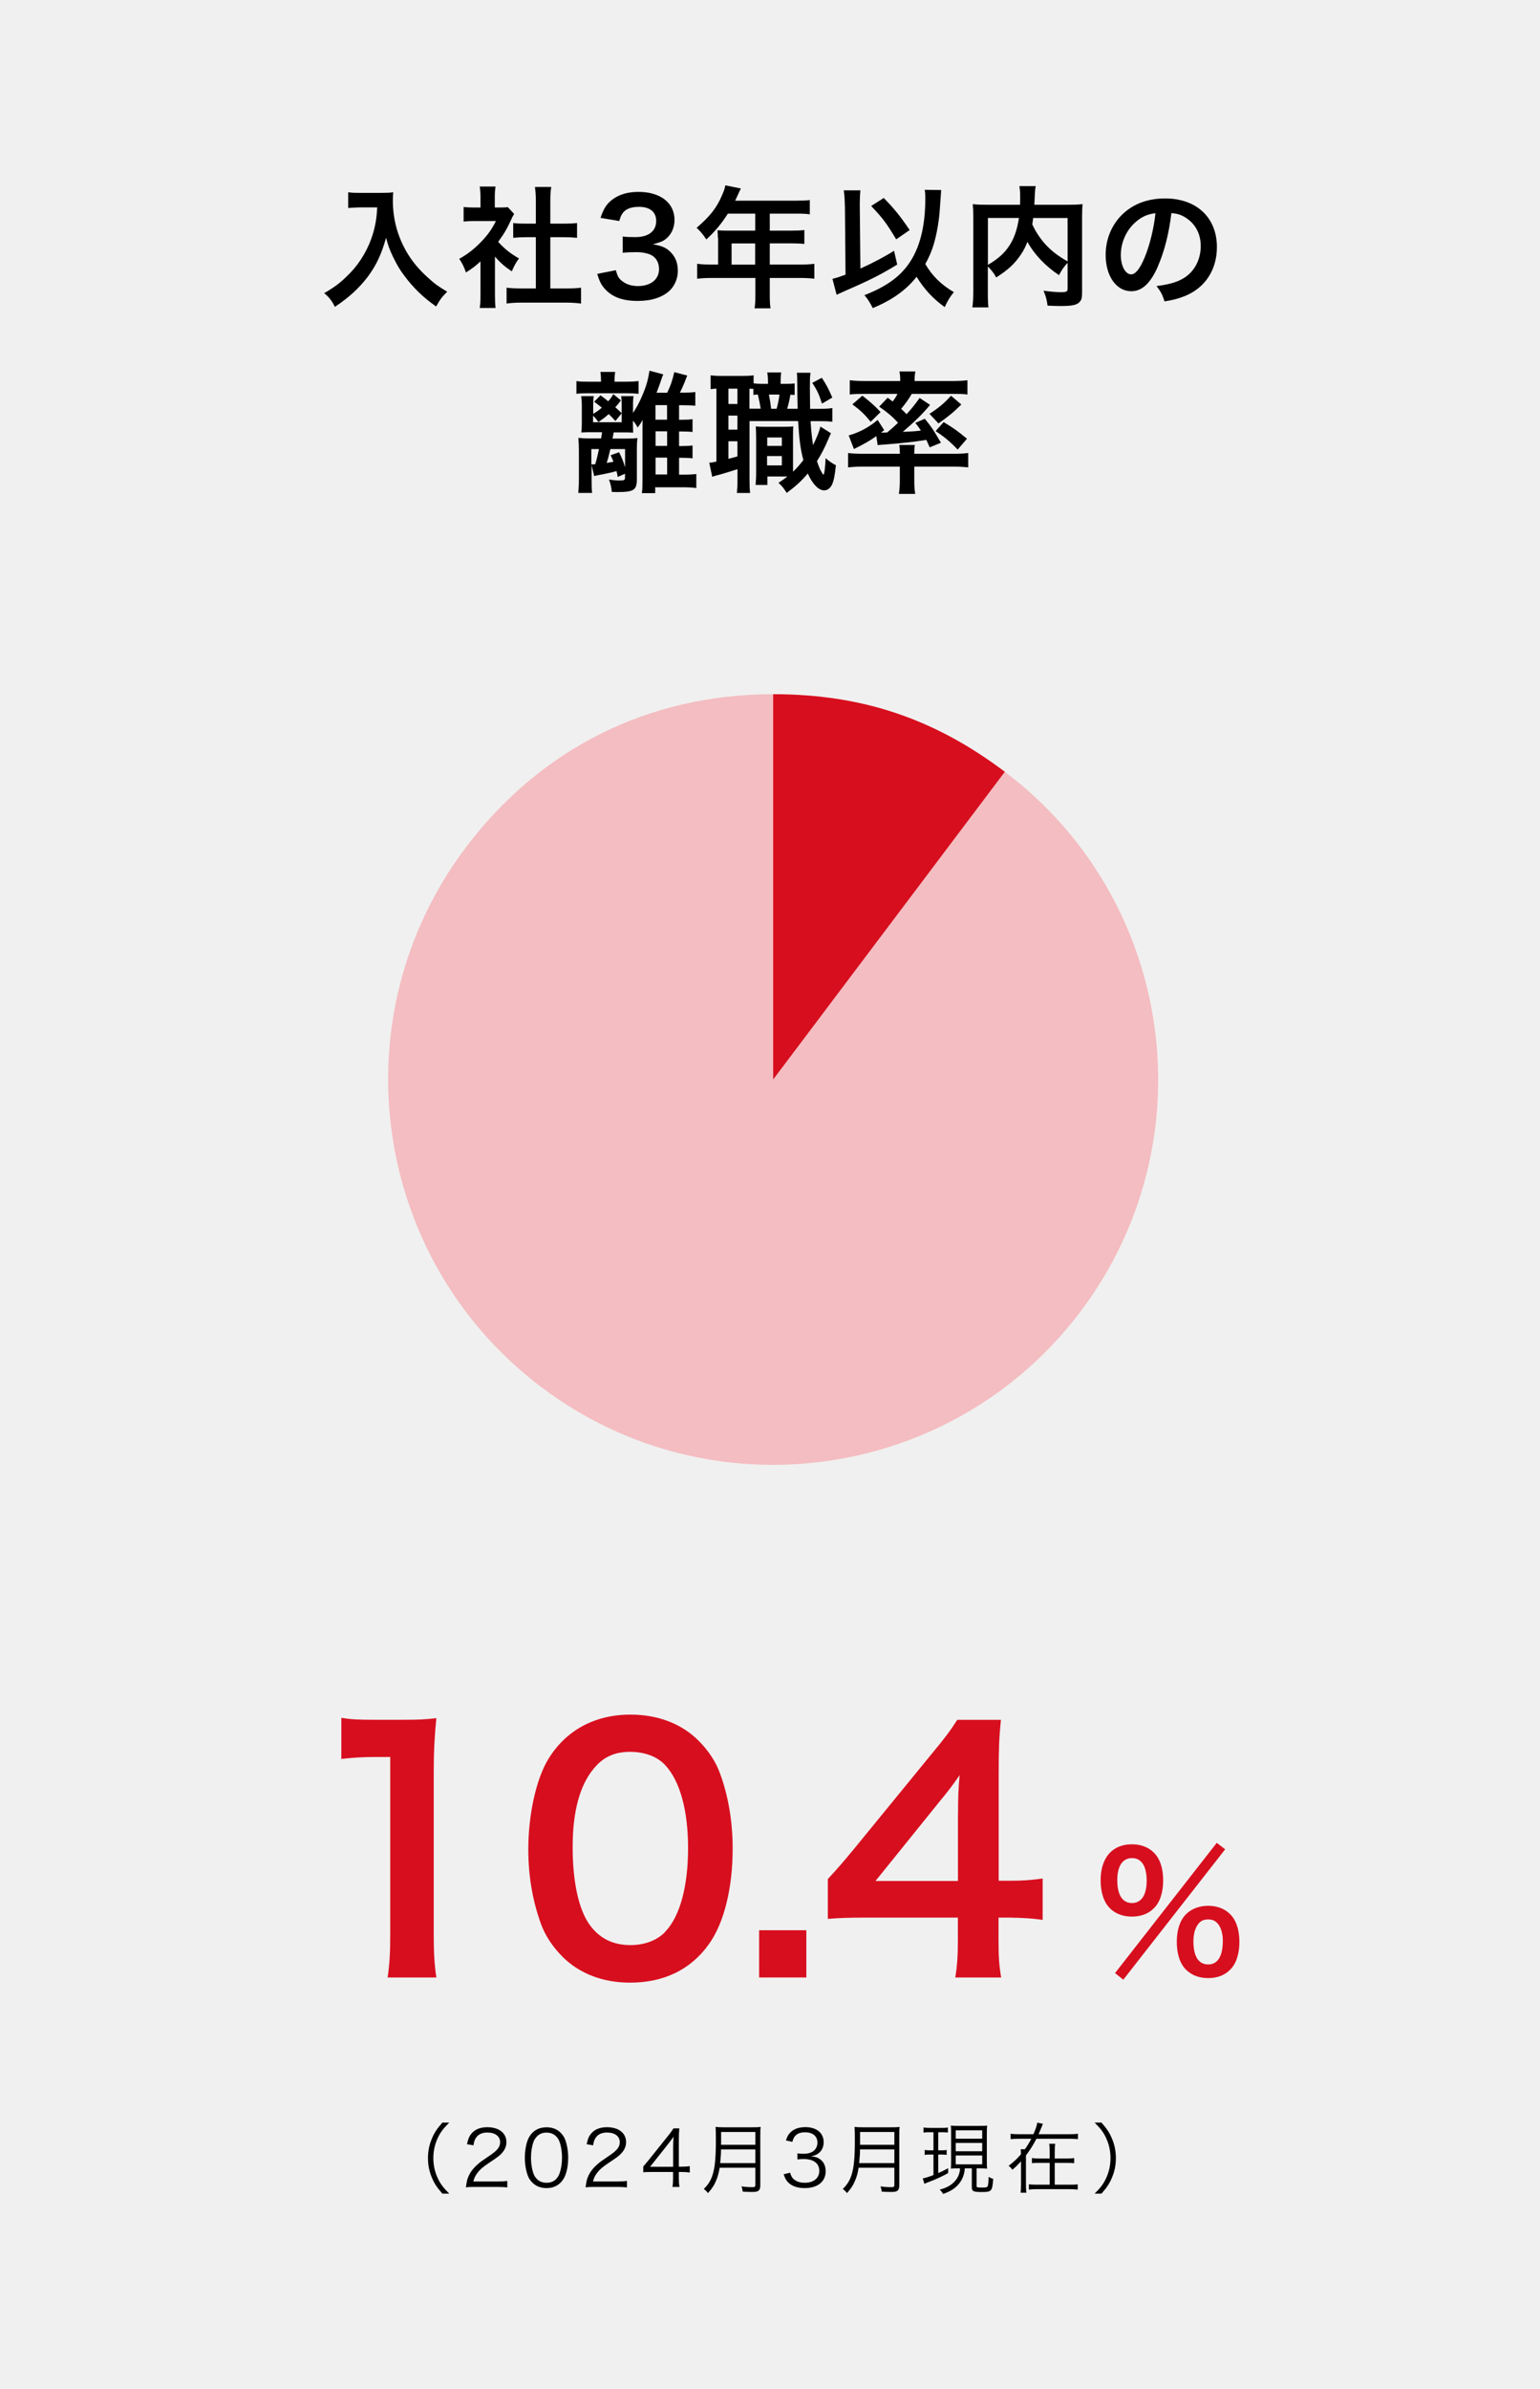<?xml version="1.0" encoding="UTF-8"?>
<svg id="_レイヤー_1" data-name=" レイヤー 1" xmlns="http://www.w3.org/2000/svg" width="200" height="310" viewBox="0 0 200 310">
  <defs>
    <style>
      .cls-1 {
        fill: #000;
      }

      .cls-1, .cls-2, .cls-3, .cls-4 {
        stroke-width: 0px;
      }

      .cls-2 {
        fill: #f0f0f0;
      }

      .cls-3 {
        fill: #f4bdc1;
      }

      .cls-4 {
        fill: #d70e1e;
      }
    </style>
  </defs>
  <rect class="cls-2" width="200" height="310"/>
  <g>
    <path class="cls-1" d="M46.85,26.91c-.46,0-.97.03-1.63.08v-2.04c.49.07.85.08,1.6.08h2.7c.7,0,1.16-.02,1.55-.08-.05.49-.05.65-.05,1.07,0,2.41.61,4.66,1.82,6.73.71,1.19,1.55,2.21,2.72,3.26.87.8,1.36,1.16,2.52,1.84-.65.63-.97,1.07-1.44,1.92-1.7-1.19-2.97-2.43-4.13-3.99-.63-.83-1-1.48-1.5-2.52-.44-.93-.59-1.36-.87-2.41-.61,2.18-1.29,3.62-2.43,5.13-1.09,1.41-2.36,2.6-4.22,3.84-.36-.75-.75-1.26-1.39-1.78,1.45-.83,2.28-1.48,3.42-2.67,1.33-1.38,2.36-3.2,2.91-5.03.34-1.17.49-2.06.56-3.43h-2.12Z"/>
    <path class="cls-1" d="M64.28,38.23c0,.8.02,1.22.08,1.73h-2.06c.09-.51.1-.97.1-1.77v-4.27c-.66.61-1.02.88-1.89,1.44-.2-.65-.51-1.26-.87-1.77,1.19-.68,2.01-1.33,2.92-2.29.8-.83,1.29-1.53,1.85-2.62h-2.77c-.61,0-.97.02-1.43.07v-1.89c.43.05.78.07,1.34.07h.85v-1.43c0-.44-.03-.9-.1-1.29h2.06c-.07.39-.1.77-.1,1.33v1.39h.7c.53,0,.77-.02.99-.05l.82.88c-.15.25-.25.42-.37.71-.56,1.22-.88,1.78-1.7,2.91.8.9,1.58,1.51,2.7,2.16-.41.54-.66,1.02-.93,1.67-.88-.58-1.46-1.07-2.19-1.92v4.93ZM71.48,37.43h2.04c.85,0,1.41-.03,1.94-.1v2.06c-.59-.08-1.26-.12-1.94-.12h-5.81c-.68,0-1.33.03-1.92.12v-2.06c.54.07,1.14.1,1.95.1h1.85v-6.65h-1.27c-.58,0-1.12.03-1.67.08v-1.92c.49.07.94.08,1.67.08h1.27v-2.99c0-.7-.03-1.1-.12-1.77h2.12c-.1.68-.12,1.04-.12,1.77v2.99h1.8c.77,0,1.19-.02,1.67-.08v1.92c-.54-.05-1.07-.08-1.67-.08h-1.8v6.65Z"/>
    <path class="cls-1" d="M79.98,35.07c.22.78.37,1.05.8,1.39.56.44,1.24.66,2.06.66,1.68,0,2.75-.87,2.75-2.21,0-.78-.34-1.43-.95-1.78-.41-.24-1.21-.41-1.95-.41s-1.24.02-1.82.08v-2.11c.54.07.92.08,1.65.08,1.7,0,2.7-.78,2.7-2.09,0-1.17-.8-1.84-2.24-1.84-.83,0-1.45.19-1.85.53-.34.32-.51.61-.71,1.31l-2.43-.41c.42-1.26.82-1.85,1.61-2.43.87-.63,1.97-.94,3.33-.94,2.84,0,4.67,1.43,4.67,3.64,0,1.02-.44,1.96-1.17,2.5-.37.29-.75.42-1.65.66,1.21.19,1.84.48,2.43,1.14.56.63.82,1.34.82,2.35,0,.92-.39,1.85-1.02,2.48-.94.9-2.36,1.38-4.18,1.38-1.99,0-3.35-.51-4.32-1.61-.42-.48-.65-.92-.95-1.9l2.43-.48Z"/>
    <path class="cls-1" d="M93.23,30.87c0-.37-.02-.63-.05-.99.36.03.73.05,1.19.05h3.71v-2.21h-3.55c-.88,1.38-1.72,2.36-2.8,3.35-.49-.73-.68-.95-1.26-1.51,1.73-1.48,2.62-2.6,3.32-4.27.24-.54.36-.9.41-1.24l2.02.41c-.1.2-.14.26-.25.51-.02.05-.19.41-.49,1.07h7.96c.8,0,1.22-.02,1.73-.08v1.85c-.53-.07-.97-.09-1.73-.09h-3.47v2.21h2.74c.78,0,1.24-.02,1.75-.08v1.8c-.51-.05-.97-.07-1.7-.07h-2.79v2.75h3.94c.78,0,1.33-.03,1.85-.1v1.94c-.53-.07-1.12-.1-1.85-.1h-3.94v2.12c0,.87.02,1.33.1,1.82h-2.07c.07-.49.1-.95.1-1.85v-2.09h-5.71c-.75,0-1.29.03-1.85.1v-1.94c.54.07,1.09.1,1.85.1h.87v-3.47ZM98.07,34.34v-2.75h-3.06v2.75h3.06Z"/>
    <path class="cls-1" d="M109.72,26.72c-.02-.9-.05-1.41-.14-2.02h2.16c-.05.48-.08.99-.08,1.67v.37l.08,8.11c1.56-.7,3.23-1.58,4.37-2.31l.41,1.79c-2.11,1.29-3.54,2.02-6.68,3.38-.65.29-.76.34-1.19.54l-.54-2.07c.59-.14.88-.24,1.7-.54l-.08-8.91ZM122.23,24.68q-.02.19-.17,2.36c-.08,1.53-.42,3.43-.82,4.74-.27.88-.6,1.63-1.07,2.48.87,1.51,2.06,2.69,3.71,3.65-.49.58-.83,1.14-1.19,1.94-1.5-1.07-2.65-2.31-3.65-3.93-1.38,1.73-3.14,2.99-5.69,4.06-.39-.76-.68-1.21-1.09-1.68,2.99-1.16,4.83-2.53,6.07-4.54,1.22-1.97,1.84-4.64,1.84-8.01,0-.54-.02-.73-.07-1.12l2.14.03ZM114.77,25.69c1.34,1.36,2.11,2.31,3.37,4.16l-1.75,1.21c-1.29-2.14-1.7-2.69-3.25-4.33l1.63-1.04Z"/>
    <path class="cls-1" d="M138.65,34.1c-.42.44-.78.94-1.12,1.6-1.77-1.17-3.23-2.72-4.1-4.32-.24.63-.48,1.1-.82,1.61-.8,1.21-1.7,2.04-3.23,3.01-.24-.46-.61-.94-1.09-1.43v3.3c0,1.05.02,1.56.08,2.02h-2.09c.08-.58.12-1.24.12-2.06v-9.69c0-.7-.02-1.17-.07-1.65.61.07,1.09.08,1.97.08h4.17c.02-.39.02-.63.02-.92,0-.68-.03-1.05-.1-1.5h2.12c-.07.31-.08.46-.1.85q-.02.24-.05.94-.02.36-.03.63h4.33c.94,0,1.36-.02,1.94-.08-.05.46-.07.94-.07,1.65v9.74c0,.71-.05.97-.25,1.22-.37.48-.99.61-2.58.61-.46,0-.97-.02-1.65-.05-.12-.85-.24-1.27-.53-1.94.85.12,1.55.19,2.21.19.83,0,.92-.05.92-.54v-3.28ZM128.3,34.37c1.38-.82,2.16-1.53,2.82-2.55.61-.95.99-2.06,1.21-3.54h-4.03v6.09ZM134.18,28.29c-.05.43-.07.51-.12.82.48,1.05,1.16,2.04,1.92,2.82.73.75,1.51,1.33,2.67,1.99v-5.63h-4.47Z"/>
    <path class="cls-1" d="M150.37,34.59c-.97,2.19-2.06,3.2-3.45,3.2-1.94,0-3.33-1.97-3.33-4.71,0-1.87.66-3.62,1.87-4.95,1.43-1.56,3.43-2.38,5.85-2.38,4.08,0,6.73,2.48,6.73,6.31,0,2.94-1.53,5.29-4.13,6.34-.82.34-1.48.51-2.67.71-.29-.9-.49-1.27-1.04-1.99,1.56-.2,2.58-.48,3.38-.94,1.48-.82,2.36-2.43,2.36-4.25,0-1.63-.73-2.96-2.09-3.77-.53-.31-.97-.44-1.72-.51-.32,2.67-.92,5.01-1.77,6.94ZM147.87,28.51c-1.43,1.02-2.31,2.77-2.31,4.59,0,1.39.59,2.5,1.34,2.5.56,0,1.14-.71,1.75-2.18.65-1.53,1.21-3.82,1.41-5.75-.88.1-1.5.34-2.19.83Z"/>
    <path class="cls-1" d="M78.05,49.35c0-.49-.03-.8-.08-1.09h1.92c-.05.34-.08.61-.08,1.07v.2h1.61c.56,0,1.09-.03,1.51-.08v1.65c-.48-.05-.92-.07-1.5-.07h-5.13c-.66,0-1.05.02-1.44.07v-1.65c.41.07.8.08,1.51.08h1.68v-.19ZM80.22,61.86c-.07-.34-.08-.44-.15-.73-.68.19-1.61.39-2.41.53-.24.05-.32.07-.49.12l-.34-1.43v1.82c0,.97.02,1.39.07,1.79h-1.8c.05-.51.08-1.05.08-1.82v-3.64c0-.65-.02-1.12-.07-1.68.44.05.88.07,1.41.07h1.55l.12-.8h-1.39c-.56,0-.8,0-1.31.03.05-.32.07-.68.07-1.24v-2.29c0-.36-.03-.78-.08-1.19h1.63c-.05.32-.07.6-.07.99v1.31c.53-.32.7-.44,1.12-.8-.36-.29-.51-.41-1-.77l.83-.83c.49.36.59.44,1,.77.29-.34.39-.46.66-.92l.99.8c-.32.43-.43.56-.73.9.29.25.42.37.83.78l-.82,1c-.42-.46-.56-.61-.87-.9-.39.36-.65.56-1.33,1.04-.27-.37-.43-.58-.7-.83v.85h3.72v-2.4c0-.37-.02-.66-.07-.99h1.61c-.05.31-.07.56-.07.99v1.19c.41-.59.82-1.34,1.19-2.23.53-1.21.76-2.04.95-3.25l1.79.48c-.1.25-.14.31-.24.63-.14.43-.32.94-.63,1.75h1.38c.44-.9.68-1.63.92-2.67l1.68.44q-.1.25-.37.95c-.07.19-.46,1.05-.58,1.27h.25c.94,0,1.27-.02,1.75-.08v1.78c-.44-.05-.9-.07-1.75-.07h-.36v1.89h.32c.73,0,1.05-.02,1.43-.08v1.67c-.36-.05-.82-.07-1.44-.07h-.31v1.89h.32c.66,0,1.05-.02,1.43-.08v1.68c-.36-.05-.85-.08-1.43-.08h-.32v2.19h.61c.7,0,1.21-.03,1.63-.08v1.82c-.44-.07-1.14-.1-1.8-.1h-3.54v.76h-1.73c.07-.41.08-.92.08-1.85v-6.53c0-.54,0-.66.03-1.12-.29.49-.36.6-.66.99-.22-.42-.32-.56-.61-.9v.51c0,.37.02.73.03,1.05-.51-.03-.78-.03-1.22-.03h-1.31q-.07.32-.15.8h1.77c.76,0,1.05-.02,1.46-.07-.05.43-.07.83-.07,1.38v3.96c0,1.41-.39,1.67-2.53,1.67-.15,0-.41,0-.73-.02-.05-.58-.14-1-.36-1.6.49.07,1,.12,1.26.12.75,0,.82-.03.82-.44v-.44l-.97.43ZM76.96,60.26h.07c.05,0,.14,0,.27-.02.2-.65.32-1.16.49-1.97h-.99v1.99h.15ZM79.27,58.27c-.24,1.02-.32,1.31-.48,1.8.61-.1.63-.1.88-.15-.1-.29-.17-.44-.37-.85l1.1-.39c.39.8.51,1.09.78,1.95v-2.36h-1.92ZM86.63,52.57h-1.5v1.89h1.5v-1.89ZM85.14,55.97v1.89h1.5v-1.89h-1.5ZM85.14,61.57h1.5v-2.19h-1.5v2.19Z"/>
    <path class="cls-1" d="M103.19,51.25q-.39-.03-.54-.03c-.12.7-.25,1.27-.42,1.82h1.36q-.03-1.19-.05-3.45c0-.68-.02-.83-.05-1.22h1.77c-.08.59-.08.87-.08,2.16,0,.59.02,2.01.03,2.52h.99c1.02,0,1.36-.02,1.9-.1v1.78c-.63-.07-.9-.08-1.9-.08h-.93c.08,1.33.19,2.23.32,3.11.44-.87.85-1.87.95-2.41l1.38.87c-.1.2-.24.51-.37.82-.37.92-.95,2.02-1.45,2.8.24.7.37,1.04.58,1.39.15.27.22.36.25.36.12,0,.24-.8.29-2.14.44.39.92.71,1.34.92-.14,1.31-.27,1.97-.49,2.48-.24.51-.61.78-1.05.78-.71,0-1.51-.82-2.11-2.19-.85,1-1.56,1.65-2.74,2.52-.43-.68-.6-.87-1.07-1.31.59-.39.82-.54,1.16-.82h-2.6v1.1h-1.53c.03-.49.07-.92.07-1.48v-4.61c0-.75-.02-.95-.05-1.51.29.03.48.05,1.07.05h2.7c.49,0,.71-.02,1.1-.05-.03.39-.03.65-.03,1.51v4.37c.48-.46.87-.9,1.34-1.5-.37-1.41-.53-2.6-.68-5.07h-6.31v7.53c0,.88.02,1.31.08,1.8h-1.72c.05-.49.08-1.02.08-1.82v-1.27c-.75.24-1.55.49-2.14.66-.8.2-.85.22-1.14.34l-.39-1.84c.19,0,.44-.03.93-.14v-9.47c-.36.02-.51.03-.75.07v-1.8c.36.05.75.08,1.43.08h2.67c.73,0,1.09-.02,1.48-.08v1.04c.34.05.61.07,1.05.07h.82v-.1c0-.68-.03-.99-.1-1.38h1.82c-.07.39-.08.71-.08,1.38v.1h.61c.61,0,.87-.02,1.21-.05v1.5ZM94.6,52.42h1.17v-1.99h-1.17v1.99ZM94.6,55.75h1.17v-1.82h-1.17v1.82ZM94.6,59.54c.56-.14.71-.19,1.17-.32v-1.96h-1.17v2.28ZM98.79,53.03c-.08-.51-.2-1.14-.37-1.84-.25.02-.32.02-.58.05v-.78c-.24-.02-.31-.02-.51-.03v2.6h1.46ZM99.62,60.39h1.92v-1.21h-1.92v1.21ZM99.64,57.86h1.9v-1.09h-1.9v1.09ZM99.86,51.2c.1.49.2,1.1.29,1.84h.71c.15-.53.29-1.16.37-1.84h-1.38ZM106.73,49.02c.61.94.9,1.48,1.36,2.57l-1.34.78c-.39-1.22-.65-1.77-1.26-2.69l1.24-.66Z"/>
    <path class="cls-1" d="M112.13,60.55c-.77,0-1.24.02-1.99.1v-1.87c.42.07,1.1.1,1.82.1h4.9v-.14c0-.42-.02-.77-.07-1h2.02c-.05.25-.07.6-.07,1v.14h5.25c.7,0,1.26-.03,1.75-.1v1.87c-.58-.07-1.24-.1-1.99-.1h-5.01v1.89c0,.66.03,1.1.12,1.65h-2.12c.08-.56.12-1.02.12-1.65v-1.89h-4.73ZM115.28,51.61c.31.22.39.29.65.49.31-.41.42-.59.63-.99h-4.45c-.73,0-1.21.02-1.75.08v-1.85c.56.07,1.12.1,2.01.1h4.54v-.17c0-.41-.03-.71-.1-1.07h2.07c-.07.37-.1.65-.1,1.05v.19h4.84c.9,0,1.48-.03,2.02-.1v1.85c-.54-.07-1.02-.08-1.77-.08h-5.46c-.49.82-.8,1.24-1.38,1.94.34.31.41.39.7.7.75-.82,1.05-1.21,1.7-2.11l1.36.9c-1.02,1.22-2.01,2.19-3.55,3.5,1.24-.05,1.58-.07,2.36-.17-.24-.36-.36-.53-.73-1l1.24-.53c.93,1.17,1.05,1.33,2.09,3.11l-1.46.6c-.22-.51-.31-.68-.44-.97-1.68.27-2.75.39-5.49.61-.39.02-.68.05-.83.07l-.17-1.17c-.83.59-1.51.99-2.91,1.68l-.68-1.77c1.33-.36,2.63-1.05,3.76-2.01l.85,1.33-.41.32h.19s.49-.02.61-.02c.63-.53.9-.77,1.41-1.26-.7-.77-1.45-1.41-2.45-2.09l1.11-1.17ZM112,51.35c.97.75,1.63,1.33,2.36,2.12l-1.28,1.26c-.82-.99-1.33-1.48-2.38-2.26l1.29-1.12ZM124.85,52.49c-.95.95-1.78,1.63-2.97,2.45l-1.17-1.24c1.26-.82,1.92-1.38,2.8-2.35l1.34,1.14ZM122.55,54.77c1.39.85,1.77,1.12,3.03,2.16l-1.21,1.41c-.93-.99-1.7-1.63-2.86-2.4l1.04-1.17Z"/>
  </g>
  <g>
    <path class="cls-4" d="M50.34,256.6c.25-1.64.34-3.28.34-5.46v-23.15h-2.02c-1.55,0-2.77.08-4.33.25v-5.33c1.3.21,2.23.25,4.2.25h3.86c2.14,0,2.77-.04,4.28-.21-.25,2.48-.34,4.41-.34,6.93v21.26c0,2.23.08,3.74.34,5.46h-6.34Z"/>
    <path class="cls-4" d="M73.02,253.87c-1.26-1.26-2.23-2.73-2.77-4.24-1.09-2.98-1.64-6.26-1.64-9.66,0-4.45,1.01-9.07,2.56-11.64,2.27-3.78,6.05-5.84,10.71-5.84,3.57,0,6.64,1.18,8.86,3.4,1.26,1.26,2.23,2.73,2.77,4.24,1.09,2.94,1.64,6.3,1.64,9.75,0,5.17-1.13,9.7-3.11,12.43-2.35,3.28-5.84,4.96-10.21,4.96-3.57,0-6.6-1.18-8.82-3.4ZM86.42,250.63c1.89-1.97,2.94-5.88,2.94-10.8s-1.05-8.7-2.94-10.75c-1.01-1.13-2.69-1.76-4.58-1.76-2.02,0-3.49.67-4.7,2.14-1.85,2.18-2.77,5.63-2.77,10.21s.8,8.07,2.14,10c1.3,1.85,3.07,2.73,5.38,2.73,1.85,0,3.49-.63,4.54-1.76Z"/>
    <path class="cls-4" d="M98.59,256.6v-6.13h6.13v6.13h-6.13Z"/>
    <path class="cls-4" d="M135.39,249.12c-1.55-.21-2.44-.25-4.2-.29h-1.51v2.98c0,2.14.08,3.23.34,4.79h-5.96c.25-1.47.34-2.77.34-4.87v-2.9h-11.64c-2.48,0-3.82.04-5.25.17v-5.17c1.43-1.55,1.89-2.1,3.36-3.86l9.96-12.18c1.85-2.23,2.52-3.11,3.49-4.62h5.67c-.25,2.44-.29,3.91-.29,7.1v13.78h1.47c1.68,0,2.69-.08,4.24-.29v5.38ZM124.42,235.38c0-1.97.04-3.32.21-5.04-.84,1.22-1.34,1.89-2.86,3.74l-8.07,10h10.71v-8.7Z"/>
    <path class="cls-4" d="M144.16,247.63c-.8-.78-1.22-2.06-1.22-3.63,0-2.94,1.51-4.68,4.07-4.68,1.16,0,2.14.38,2.83,1.07.8.78,1.22,2.04,1.22,3.61s-.42,2.86-1.22,3.63c-.71.71-1.68,1.07-2.83,1.07s-2.14-.36-2.86-1.07ZM158.02,239.13l1.09.84-13.23,16.92-1.07-.86,13.21-16.9ZM145.1,243.96c0,1.93.67,2.98,1.91,2.98s1.91-1.05,1.91-2.94c0-.76-.15-1.51-.38-1.95-.36-.65-.84-.94-1.53-.94-1.22,0-1.91,1.03-1.91,2.86ZM154.05,255.61c-.8-.78-1.22-2.04-1.22-3.63s.42-2.81,1.22-3.61c.71-.69,1.7-1.07,2.86-1.07s2.14.38,2.83,1.07c.8.78,1.22,2.04,1.22,3.61s-.42,2.86-1.22,3.63c-.71.71-1.68,1.07-2.83,1.07s-2.14-.36-2.86-1.07ZM155.56,249.75c-.38.52-.57,1.24-.57,2.18,0,1.93.67,2.98,1.91,2.98s1.91-1.05,1.91-3.09c0-.84-.21-1.6-.57-2.1-.36-.46-.74-.65-1.34-.65s-1.01.19-1.34.67Z"/>
  </g>
  <g>
    <path class="cls-1" d="M57.45,284.65c-.75-.86-1.06-1.34-1.39-2.15-.33-.8-.48-1.59-.48-2.46s.15-1.66.48-2.46c.33-.81.64-1.29,1.39-2.15h.89c-.84.85-1.17,1.3-1.52,2.07-.36.8-.54,1.63-.54,2.54s.18,1.74.54,2.54c.35.77.68,1.22,1.52,2.07h-.89Z"/>
    <path class="cls-1" d="M61.61,283.78c-.63,0-.78.01-1.1.05.11-.79.14-.94.29-1.32.25-.63.67-1.18,1.3-1.72.35-.3.37-.31,1.53-1.1.99-.67,1.32-1.11,1.32-1.72,0-.76-.64-1.25-1.66-1.25-.66,0-1.15.22-1.45.65-.19.27-.28.51-.35,1.01l-.84-.14c.15-.72.3-1.07.63-1.44.45-.51,1.13-.77,2.01-.77,1.51,0,2.48.76,2.48,1.94,0,.51-.2.99-.59,1.42-.3.34-.56.53-1.7,1.29-.79.53-1.11.81-1.44,1.23-.31.41-.45.68-.57,1.16h3.19c.5,0,.84-.02,1.22-.07v.84c-.4-.04-.73-.06-1.23-.06h-3.04Z"/>
    <path class="cls-1" d="M69.14,283.22c-.27-.27-.48-.58-.6-.92-.25-.7-.38-1.49-.38-2.31,0-1.06.23-2.14.58-2.72.48-.81,1.25-1.23,2.24-1.23.74,0,1.38.24,1.83.71.28.28.48.59.6.92.25.69.38,1.49.38,2.32,0,1.21-.26,2.28-.7,2.89-.5.7-1.2,1.05-2.12,1.05-.74,0-1.36-.24-1.83-.71ZM69.72,277.24c-.21.23-.37.48-.45.73-.21.61-.31,1.29-.31,2.02,0,.93.2,1.91.47,2.38.35.58.87.87,1.55.87.5,0,.93-.16,1.23-.47.22-.23.38-.49.47-.78.21-.62.31-1.28.31-2.02,0-.87-.19-1.86-.45-2.33-.33-.6-.87-.91-1.57-.91-.52,0-.93.17-1.25.51Z"/>
    <path class="cls-1" d="M77.15,283.78c-.63,0-.78.01-1.1.05.11-.79.14-.94.29-1.32.25-.63.67-1.18,1.3-1.72.35-.3.37-.31,1.53-1.1.99-.67,1.32-1.11,1.32-1.72,0-.76-.64-1.25-1.66-1.25-.66,0-1.15.22-1.45.65-.19.27-.28.51-.35,1.01l-.84-.14c.15-.72.3-1.07.63-1.44.45-.51,1.13-.77,2.01-.77,1.51,0,2.48.76,2.48,1.94,0,.51-.2.99-.59,1.42-.3.34-.56.53-1.7,1.29-.79.53-1.11.81-1.44,1.23-.31.41-.45.68-.57,1.16h3.19c.5,0,.84-.02,1.22-.07v.84c-.4-.04-.73-.06-1.23-.06h-3.04Z"/>
    <path class="cls-1" d="M83.54,281.13c.21-.24.44-.52.65-.77l2.53-3.16c.34-.42.52-.67.75-1.02h.75c-.05.59-.06.9-.06,1.69v3.28h.38c.42,0,.68-.02,1.04-.07v.83c-.37-.05-.62-.07-1.05-.07h-.37v.86c0,.48.02.71.08,1.08h-.91c.06-.35.08-.63.08-1.08v-.86h-2.68c-.56,0-.86,0-1.19.04v-.75ZM87.42,278.62c0-.53.01-.85.06-1.36-.21.3-.46.63-.75,1l-2.3,2.9h2.99v-2.54Z"/>
    <path class="cls-1" d="M93.46,281.29c-.09.58-.22,1.08-.41,1.55-.26.66-.54,1.1-1.1,1.74-.18-.23-.32-.37-.55-.53.62-.62.94-1.15,1.18-1.96.28-.95.39-2.18.39-4.4,0-.92-.01-1.32-.04-1.7.36.04.62.05,1.05.05h3.76c.44,0,.7,0,1.04-.05-.03.27-.04.52-.04,1.03v6.58c0,.36-.09.57-.28.7-.16.1-.35.13-.8.13-.33,0-.75-.01-1.2-.04-.03-.26-.07-.42-.16-.68.5.07.95.1,1.43.1.29,0,.37-.06.37-.31v-2.21h-4.64ZM98.1,280.69v-1.78h-4.46c0,.55-.03.93-.11,1.78h4.57ZM98.1,278.31v-1.66h-4.45v1.42s-.01.24-.01.24h4.46Z"/>
    <path class="cls-1" d="M102.61,281.93c.16.52.3.73.61.95.34.24.78.36,1.29.36,1.16,0,1.89-.6,1.89-1.55s-.71-1.53-2.04-1.53c-.28,0-.53.02-.8.05v-.79c.23.04.47.06.74.06.66,0,1.15-.15,1.46-.46.25-.24.4-.61.4-.97,0-.86-.6-1.36-1.61-1.36-.61,0-1.05.17-1.33.53-.14.18-.21.34-.32.71l-.83-.18c.17-.51.29-.74.54-1,.44-.48,1.12-.73,1.99-.73,1.45,0,2.37.76,2.37,1.96,0,.61-.26,1.15-.7,1.46-.26.19-.48.27-.94.36.58.06.89.17,1.23.43.44.34.67.87.67,1.51,0,1.35-1.04,2.19-2.71,2.19-1.01,0-1.76-.28-2.24-.82-.21-.24-.33-.46-.51-.97l.84-.21Z"/>
    <path class="cls-1" d="M111.51,281.29c-.09.58-.22,1.08-.41,1.55-.26.66-.54,1.1-1.1,1.74-.18-.23-.32-.37-.55-.53.62-.62.94-1.15,1.18-1.96.28-.95.39-2.18.39-4.4,0-.92-.01-1.32-.04-1.7.36.04.62.05,1.05.05h3.76c.44,0,.7,0,1.04-.05-.03.27-.04.52-.04,1.03v6.58c0,.36-.09.57-.28.7-.16.1-.35.13-.8.13-.33,0-.75-.01-1.2-.04-.03-.26-.07-.42-.16-.68.5.07.95.1,1.43.1.29,0,.37-.06.37-.31v-2.21h-4.64ZM116.15,280.69v-1.78h-4.46c0,.55-.03.93-.11,1.78h4.57ZM116.15,278.31v-1.66h-4.45v1.42s-.01.24-.01.24h4.46Z"/>
    <path class="cls-1" d="M120.78,276.68c-.43,0-.55,0-.84.05v-.67c.25.05.46.06.86.06h1.47c.38,0,.59,0,.83-.06v.66c-.25-.03-.46-.04-.8-.04h-.45v2.35h.43c.31,0,.42,0,.66-.05v.64c-.25-.03-.4-.04-.66-.04h-.43v2.4c.38-.16.63-.28,1.29-.63v.63c-.87.48-1.55.79-2.55,1.17-.22.08-.4.16-.54.22l-.21-.7c.34-.06.73-.18,1.39-.43v-2.66h-.47c-.27,0-.44,0-.67.05v-.65c.23.04.37.05.68.05h.46v-2.35h-.45ZM124.46,281.37c-.42,0-.69,0-.97.03.02-.26.03-.55.03-1.01v-3.55c0-.5,0-.74-.04-1.02.25.03.48.04.98.04h2.79c.47,0,.69-.01.95-.04-.03.26-.04.53-.04,1.02v3.53c0,.49,0,.77.04,1.04-.31-.03-.48-.04-.97-.04h-.4v2.28c0,.19.06.21.73.21.5,0,.65-.04.71-.17.07-.17.12-.66.12-1.22.24.14.39.21.6.27-.13,1.62-.2,1.7-1.51,1.7-1.07,0-1.27-.1-1.27-.63v-2.44h-.91c-.05.68-.24,1.26-.58,1.76-.49.72-1.17,1.19-2.24,1.56-.11-.21-.23-.36-.44-.56.91-.24,1.5-.57,1.98-1.11.42-.47.63-1.01.66-1.65h-.22ZM124.12,277.52h3.44v-1.09h-3.44v1.09ZM124.12,279.15h3.44v-1.08h-3.44v1.08ZM124.12,280.85h3.44v-1.15h-3.44v1.15Z"/>
    <path class="cls-1" d="M138.9,276.94c.52,0,.84-.02,1.09-.06v.7c-.27-.03-.61-.05-1.09-.05h-4.3c-.4.78-.87,1.52-1.36,2.16v3.81c0,.44.02.75.06,1.03h-.76c.04-.26.06-.55.06-1.03v-3.05c-.45.5-.63.68-1.13,1.1-.13-.21-.26-.34-.48-.51.69-.53,1.11-.92,1.61-1.51-.01-.34-.02-.43-.05-.64h.55c.33-.46.59-.88.83-1.36h-1.58c-.5,0-.83.02-1.1.05v-.7c.25.04.57.06,1.1.06h1.86c.28-.63.44-1.11.5-1.5l.74.15c-.06.11-.1.21-.18.43-.1.23-.31.75-.39.92h4.02ZM138.55,280.09c.47,0,.71-.02.95-.06v.67c-.27-.03-.53-.04-.95-.04h-1.57v2.83h1.99c.49,0,.75-.01.99-.05v.69c-.38-.04-.65-.06-1-.06h-4.34c-.4,0-.71.02-1,.06v-.69c.3.03.6.05,1,.05h1.7v-2.83h-1.34c-.43,0-.69,0-.96.04v-.67c.24.04.48.06.96.06h1.34v-.85c0-.54-.02-.82-.06-1.06h.78c-.04.22-.06.5-.06,1.07v.84h1.57Z"/>
    <path class="cls-1" d="M142.16,284.65c.84-.84,1.17-1.3,1.52-2.07.36-.8.54-1.63.54-2.54s-.18-1.74-.54-2.54c-.35-.77-.68-1.23-1.52-2.07h.89c.75.86,1.06,1.34,1.39,2.15.33.8.48,1.59.48,2.46s-.15,1.66-.48,2.46c-.33.81-.64,1.29-1.39,2.15h-.89Z"/>
  </g>
  <g>
    <path class="cls-3" d="M100.41,140.08l30.09-39.93c22.05,16.62,26.46,47.97,9.84,70.02s-47.97,26.46-70.02,9.84c-22.05-16.62-26.46-47.97-9.84-70.02,9.7-12.88,23.8-19.91,39.93-19.91v50Z"/>
    <path class="cls-4" d="M100.41,140.08v-50c11.49,0,20.92,3.15,30.09,10.07l-30.09,39.93Z"/>
  </g>
</svg>